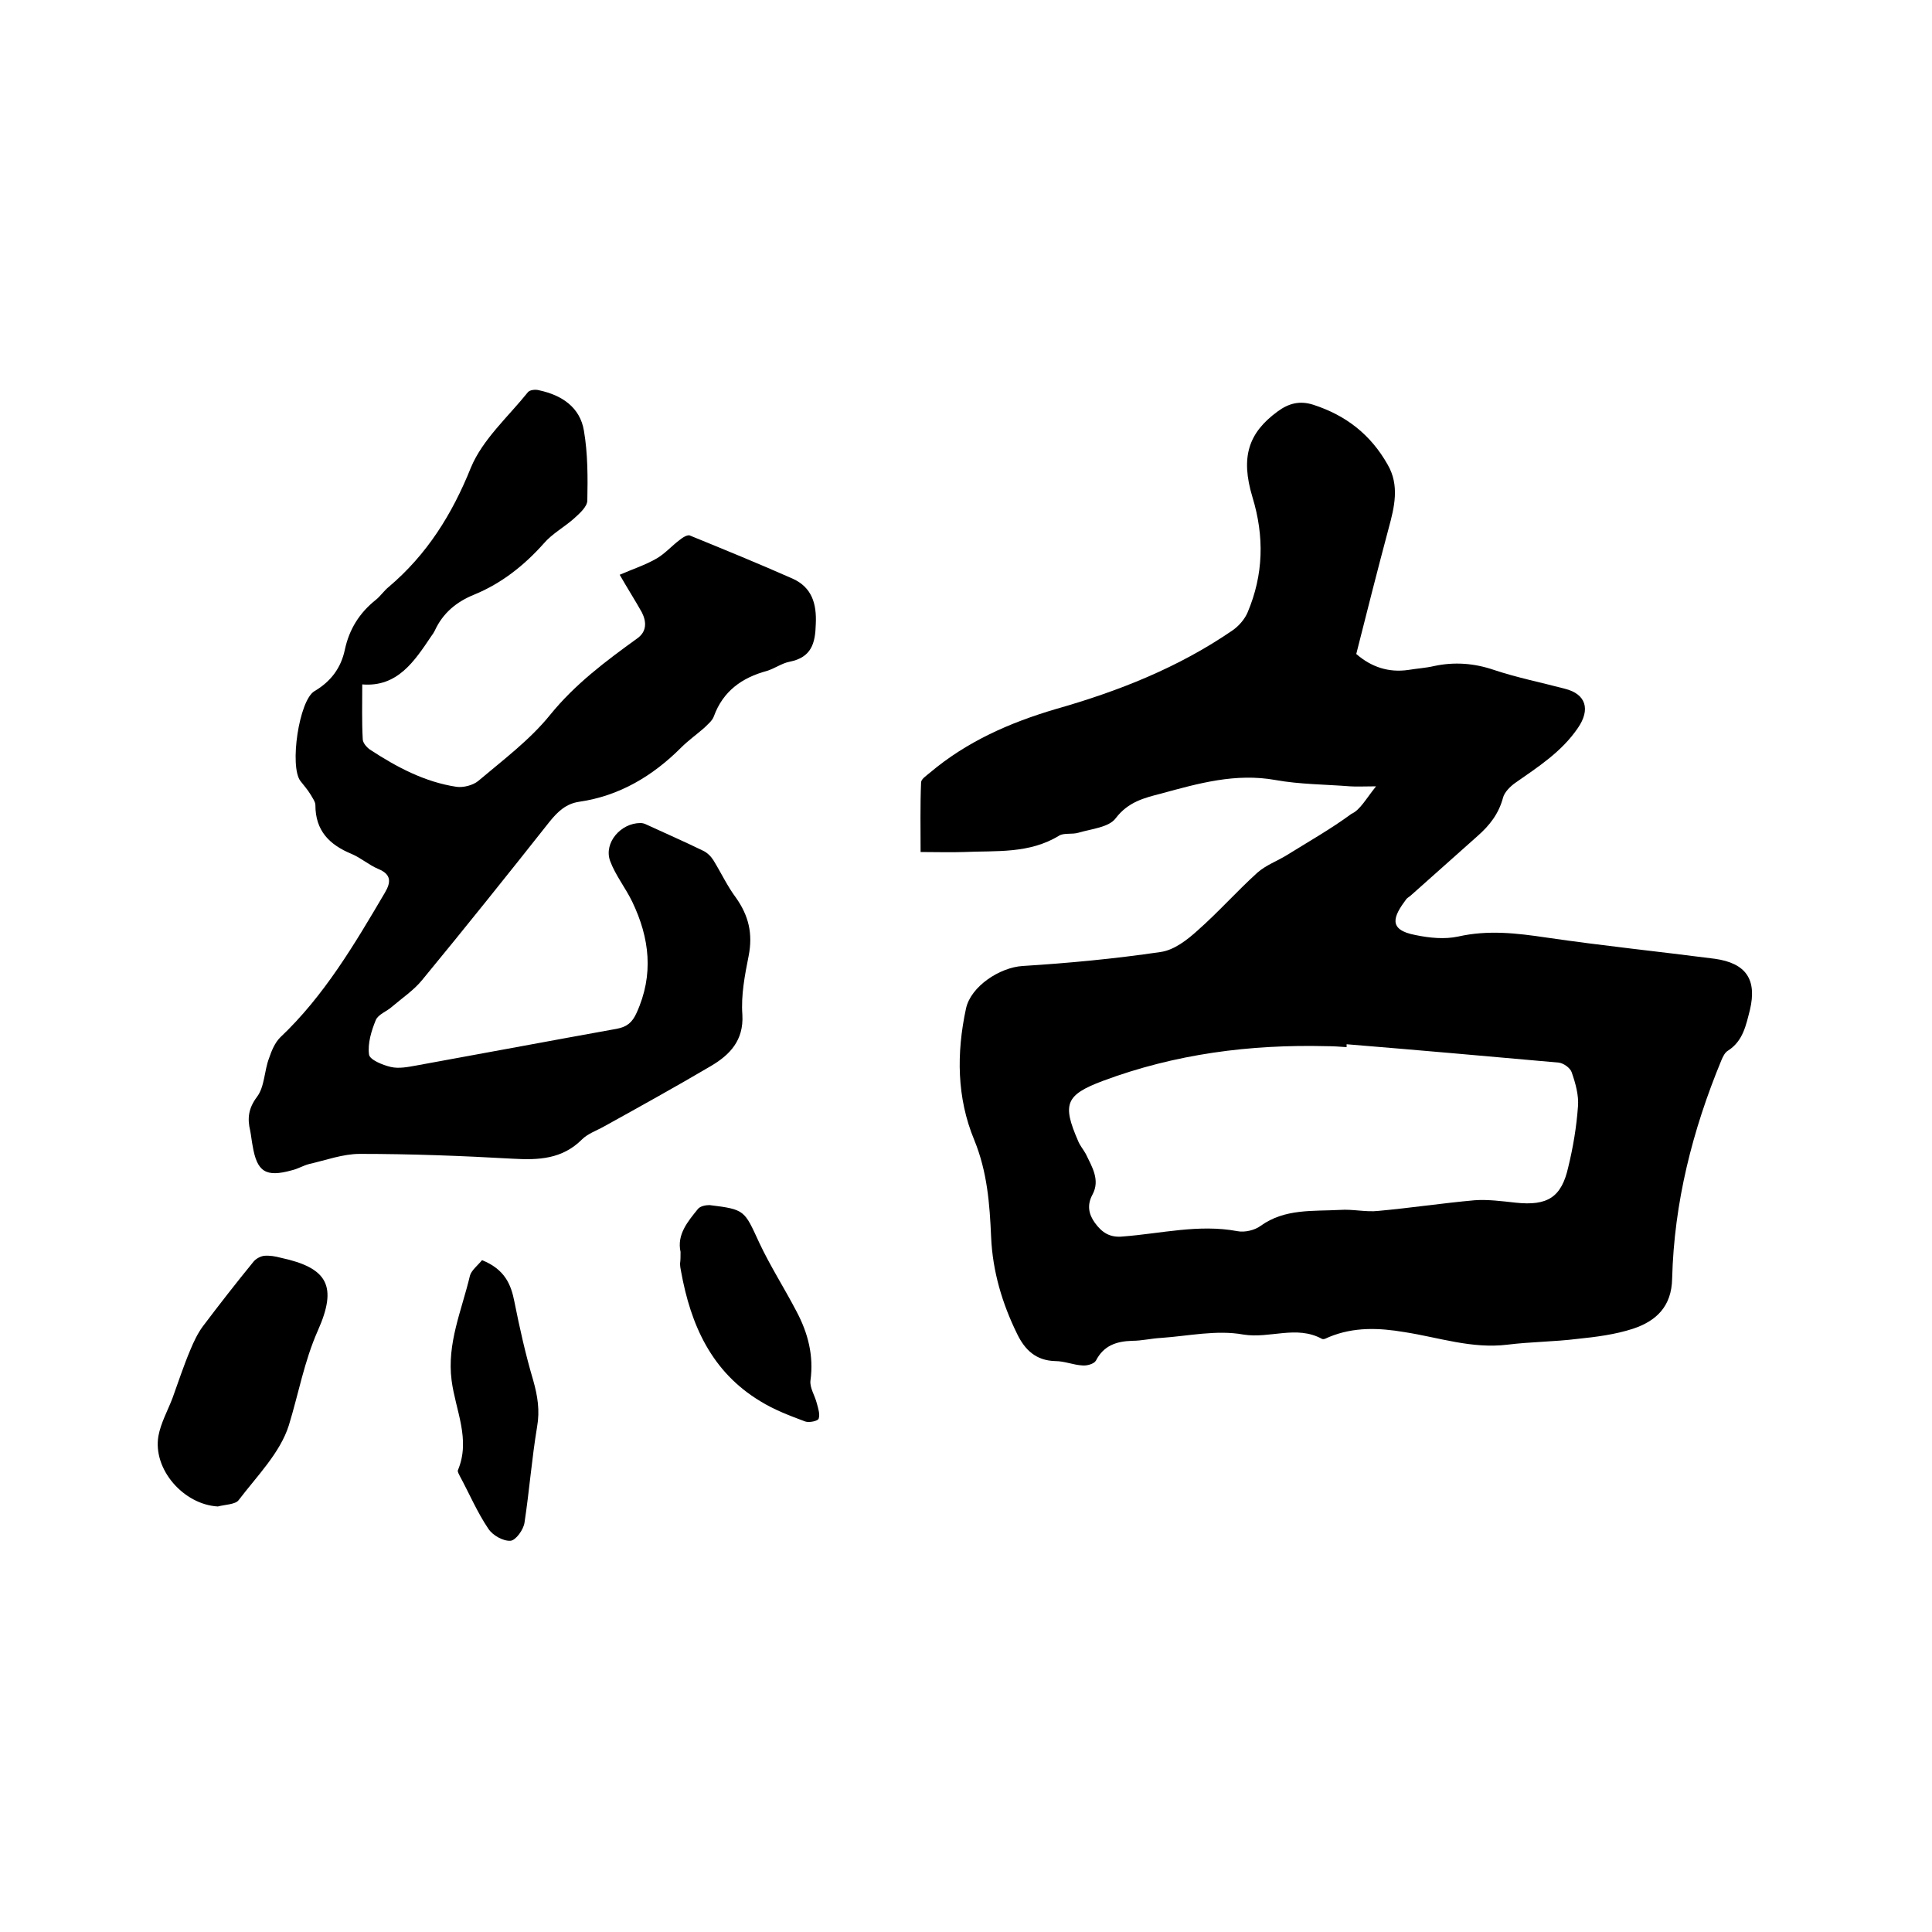 <svg enable-background="new 0 0 400 400" viewBox="0 0 400 400" xmlns="http://www.w3.org/2000/svg"><path d="m284.9 162.8c-2.5 0-4 .1-5.4 0-5.1-.4-10.4-.4-15.4-1.3-8.3-1.5-16 .7-23.7 2.8-3.5.9-6.8 1.7-9.4 5.1-1.4 1.9-5 2.2-7.7 3-1.3.4-3 0-4 .6-6.2 3.8-13 3.1-19.7 3.4-2.8.1-5.7 0-9 0 0-4.8-.1-9.6.1-14.4 0-.7 1.1-1.4 1.8-2 7.7-6.5 16.6-10.4 26.1-13.2 13-3.7 25.4-8.6 36.6-16.3 1.3-.9 2.5-2.3 3.1-3.7 3.3-7.8 3.5-15.7 1-23.9-2.5-8.3-.8-13.3 5.2-17.7 2.3-1.7 4.6-2.3 7.4-1.4 6.8 2.2 11.9 6.2 15.4 12.4 2.5 4.3 1.4 8.8.2 13.2-2.3 8.6-4.5 17.3-6.7 26 3.1 2.7 6.7 3.9 10.8 3.3 1.8-.3 3.6-.4 5.3-.8 4.2-.9 8.3-.6 12.4.8 4.8 1.6 9.8 2.6 14.7 3.9 4.4 1.1 5.3 4.3 2.7 8.1-3.4 5-8.3 8.1-13 11.4-1 .7-2.2 1.9-2.5 3-.9 3.4-2.8 5.8-5.3 8-4.6 4.1-9.1 8.1-13.7 12.2-.3.3-.7.5-1 .8-2.7 3.6-4 6.4 1.9 7.5 2.9.6 6 .9 8.8.3 6.2-1.4 12.1-.7 18.2.2 11.6 1.7 23.3 2.9 34.9 4.4 6.5.9 8.8 4.3 7.3 10.6-.8 3.1-1.4 6.4-4.5 8.4-.7.4-1.1 1.3-1.4 2-6 14.5-9.8 29.5-10.2 45.2-.1 5.8-3.3 8.8-8.1 10.4-3.7 1.2-7.6 1.7-11.5 2.1-4.8.6-9.7.6-14.5 1.2-7.4.9-14.2-1.5-21.3-2.6-5.3-.9-10.5-1.1-15.6 1-.5.2-1.1.6-1.5.4-5.3-2.9-10.8 0-16.3-.9-5.5-1-11.3.3-17 .7-2 .1-4 .6-6 .6-3.3.1-5.9 1-7.5 4.1-.4.7-1.9 1.1-2.8 1-1.9-.1-3.7-.9-5.6-.9-4-.1-6.3-2.3-7.9-5.6-3.1-6.3-5.1-13-5.4-20.1-.3-6.9-.8-13.5-3.5-20.1-3.6-8.7-3.7-17.9-1.7-27.2 1-4.6 7-8.5 11.7-8.8 9.6-.6 19.1-1.5 28.6-2.9 2.8-.4 5.5-2.5 7.7-4.5 4.3-3.8 8.1-8.1 12.3-11.9 1.8-1.6 4.1-2.4 6.2-3.7 4.5-2.8 9.1-5.4 13.3-8.5 1.8-.8 3-3.1 5.1-5.7zm-6.1 53.4v.6c-1.4-.1-2.7-.2-4.1-.2-15.9-.4-31.4 1.6-46.4 7.2-7.7 2.9-8.4 4.8-5.1 12.4.4 1 1.1 1.8 1.6 2.7 1.3 2.7 3 5.4 1.4 8.4-1.2 2.2-.8 4.1.5 5.9 1.4 1.9 3 3.1 5.8 2.8 7.9-.6 15.7-2.6 23.7-1.1 1.5.3 3.6-.2 4.8-1.1 5-3.6 10.8-3 16.4-3.3 2.7-.2 5.4.5 8 .2 6.6-.6 13.2-1.6 19.9-2.2 2.8-.2 5.7.2 8.5.5 6.6.7 9.5-1.1 10.9-7.4 1-4.1 1.7-8.3 2-12.5.2-2.3-.5-4.8-1.3-7.1-.3-.9-1.7-1.9-2.7-2-14.6-1.3-29.2-2.6-43.9-3.8z"/><path d="m128.3 119c2.5-1.1 5.3-2 7.7-3.4 1.7-1 3.1-2.6 4.7-3.8.6-.5 1.7-1.2 2.2-.9 7.1 2.9 14.2 5.8 21.2 8.9 4 1.8 5 5.2 4.8 9.4-.1 4-.9 6.9-5.4 7.8-1.6.3-3.1 1.4-4.7 1.9-5.2 1.4-9.1 4.2-11 9.4-.3.9-1.3 1.7-2 2.4-1.6 1.4-3.3 2.6-4.8 4.1-5.9 5.9-12.8 10-21.1 11.2-2.7.4-4.4 2-6.1 4.1-8.7 11-17.5 22-26.4 32.8-1.7 2.1-4.1 3.7-6.2 5.5-1.1 1-2.9 1.6-3.4 2.8-.9 2.2-1.7 4.8-1.4 7.1.1 1.1 2.8 2.2 4.5 2.6s3.6 0 5.3-.3c13.8-2.5 27.6-5.1 41.5-7.6 2.1-.4 3.2-1.3 4.1-3.3 3.6-7.9 2.7-15.5-.9-23-1.4-2.9-3.5-5.5-4.6-8.5-1.3-3.7 2.2-7.8 6.3-7.8.4 0 .8.1 1.2.3 3.9 1.8 7.8 3.5 11.7 5.4.9.4 1.7 1.2 2.2 2 1.6 2.6 2.9 5.4 4.7 7.8 2.6 3.7 3.5 7.4 2.6 12-.8 4-1.6 8.2-1.3 12.2.3 5.3-2.6 8.3-6.5 10.6-7.3 4.3-14.7 8.4-22.1 12.5-1.6.9-3.4 1.5-4.6 2.7-4.1 4.1-9 4.3-14.3 4-10.6-.6-21.1-1-31.7-1-3.5 0-7 1.3-10.5 2.1-1.2.3-2.3 1-3.6 1.3-5.4 1.5-7.2.3-8.1-5.1-.2-1-.3-2.1-.5-3.1-.6-2.5-.4-4.6 1.4-7 1.6-2.1 1.5-5.4 2.5-8 .5-1.5 1.2-3.2 2.3-4.3 9.1-8.6 15.4-19.3 21.7-30 1.3-2.2 1.3-3.8-1.4-4.9-1.9-.8-3.6-2.3-5.5-3.1-4.6-1.9-7.5-4.8-7.5-10.1 0-.7-.6-1.5-1-2.2-.6-1-1.4-1.9-2.1-2.8-2.3-3-.3-16.7 2.9-18.6 3.4-2 5.5-4.8 6.3-8.6.9-4.2 3-7.6 6.4-10.3 1-.8 1.7-1.9 2.7-2.7 7.9-6.7 13.1-15 17-24.7 2.4-5.8 7.7-10.5 11.8-15.6.4-.5 1.6-.6 2.3-.4 4.7 1 8.5 3.5 9.3 8.4.8 4.7.8 9.6.7 14.4 0 1.3-1.6 2.7-2.7 3.7-2 1.8-4.6 3.2-6.3 5.2-4.1 4.6-8.8 8.3-14.4 10.6-3.7 1.5-6.5 3.8-8.2 7.5-.2.4-.4.7-.7 1.1-3.5 5.2-7 10.6-14.3 10 0 4-.1 7.7.1 11.3 0 .8.8 1.7 1.5 2.2 5.5 3.6 11.3 6.7 17.9 7.7 1.4.2 3.4-.3 4.5-1.2 5.2-4.4 10.7-8.5 14.9-13.7 5.2-6.4 11.5-11.1 18-15.8 2-1.4 2-3.4 1-5.4-1.4-2.5-3-5-4.6-7.8z"/><path d="m45.1 311.9c-7.1-.4-13.5-7.7-12.3-14.6.5-2.7 1.9-5.2 2.9-7.8 1.2-3.3 2.3-6.7 3.7-10 .7-1.7 1.5-3.4 2.6-4.9 3.4-4.5 6.9-9 10.5-13.4.5-.6 1.4-1.1 2.2-1.2 1.1-.1 2.3.1 3.4.4 9.8 2.1 11.8 5.9 7.7 15.1-2.8 6.3-4 13.1-6 19.6-1.8 5.7-6.6 10.5-10.4 15.5-.7.9-2.8.9-4.3 1.3z"/><path d="m140.9 259.2c-.8-3.6 1.5-6.3 3.6-8.9.5-.6 1.6-.8 2.4-.8 7.4.9 7.2 1.1 10.3 7.8 2.3 4.9 5.2 9.4 7.7 14.2 2.4 4.5 3.6 9.2 2.9 14.3-.2 1.5.9 3.1 1.3 4.7.3 1.1.7 2.3.4 3.2-.1.5-2 .9-2.8.6-3.2-1.2-6.4-2.4-9.3-4.2-10.1-6.1-14.4-15.8-16.4-26.9-.1-.5-.2-1-.2-1.6.1-.7.1-1.5.1-2.4z"/><path d="m99.8 260.9c4.7 1.9 6 5 6.7 8.6 1.1 5.5 2.3 10.9 3.9 16.3.9 3.2 1.4 6.2.8 9.6-1.1 6.6-1.6 13.2-2.6 19.8-.2 1.5-1.8 3.7-2.9 3.8-1.5.1-3.7-1.1-4.6-2.5-2.3-3.4-3.9-7.2-5.9-10.9-.2-.4-.5-.9-.4-1.2 2.7-6.4-.5-12.4-1.3-18.6-1-7.7 2.1-14.5 3.8-21.7.3-1.1 1.7-2.2 2.5-3.2z"/></svg>